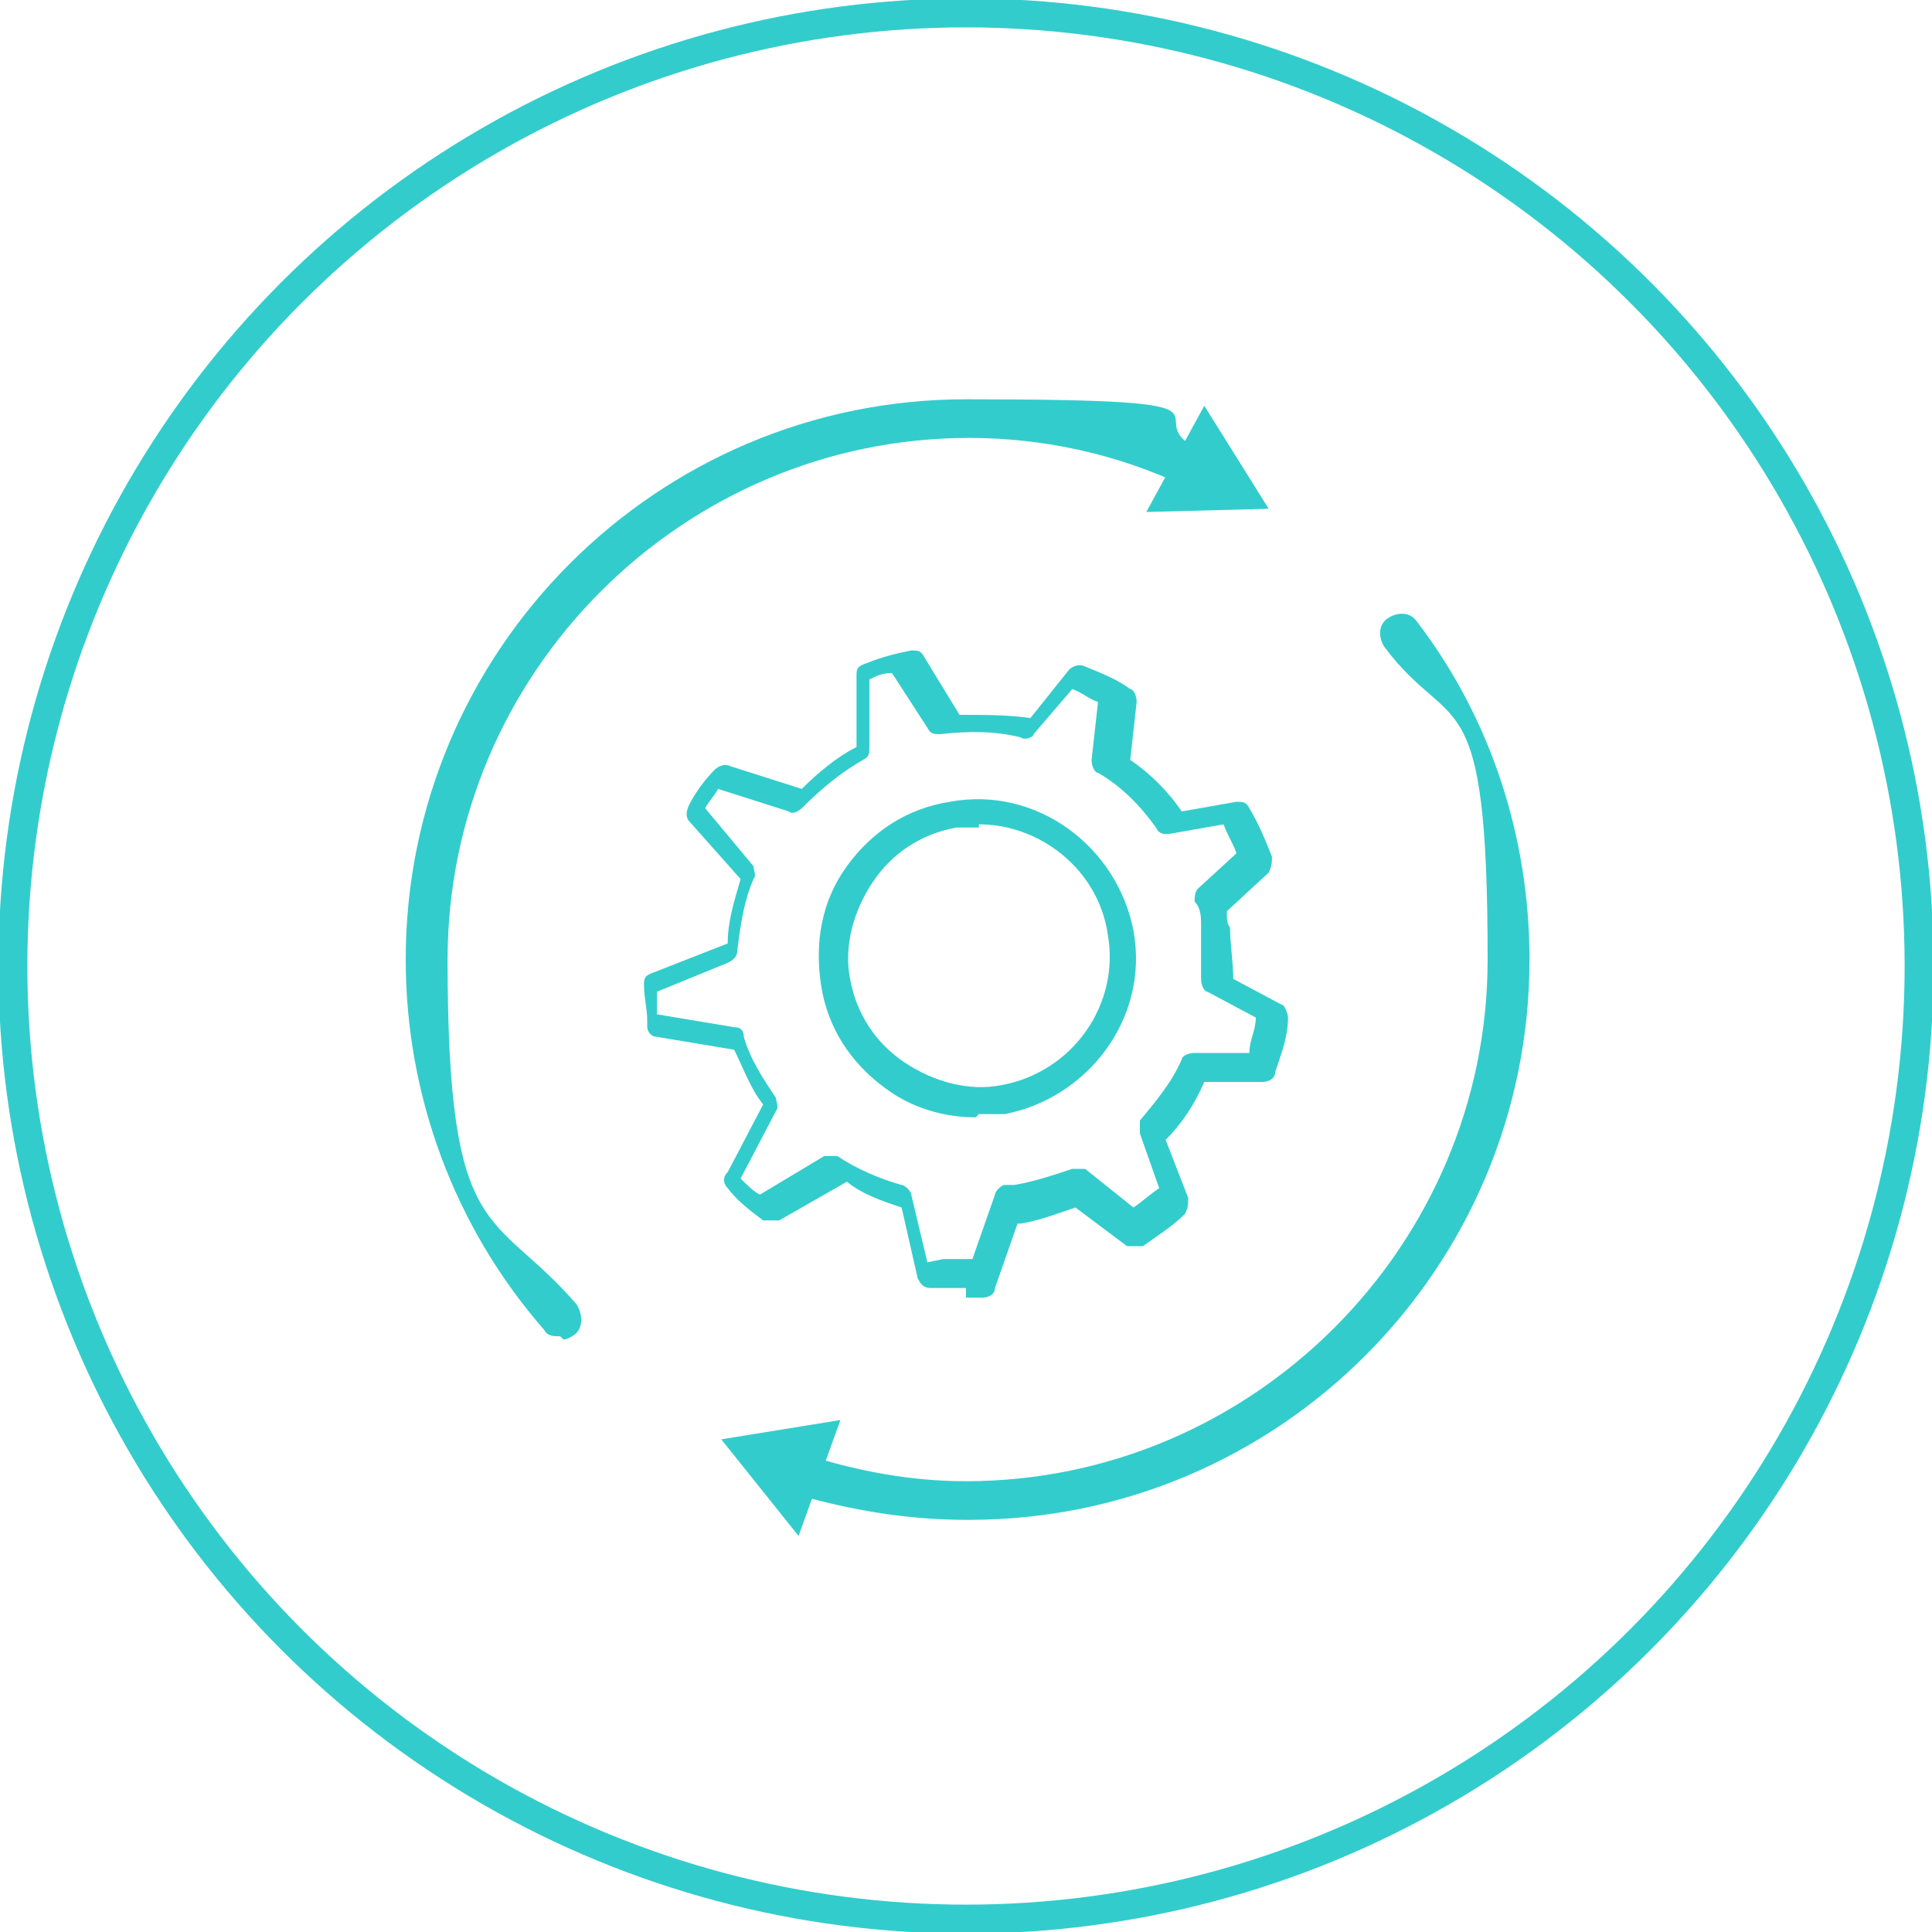 <?xml version="1.0" encoding="UTF-8"?>
<svg xmlns="http://www.w3.org/2000/svg" xmlns:i="http://ns.adobe.com/AdobeIllustrator/10.0/" id="Layer_1" version="1.1" viewBox="0 0 60 60">
  <defs>
    <style> .st0 { fill: #3cc; } .st1 { fill: none; stroke: #3cc; stroke-width: .9px; } </style>
  </defs>
  <g>
    <circle class="st1" cx="30" cy="30" r="29.6"></circle>
    <path class="st0" d="M30.5,13.8,30.5,13.8h0ZM29.8,49.1q.3,0,.2,0"></path>
  </g>
  <g>
    <path class="st0" d="M17.4,41.5c-.2,0-.4,0-.5-.2-2.8-3.2-4.3-7.3-4.3-11.5,0-9.6,7.8-17.4,17.4-17.4s5,.5,7.3,1.6c.3.1.5.5.3.8-.1.3-.5.5-.8.3-2.1-1-4.4-1.5-6.7-1.5-8.9,0-16.2,7.3-16.2,16.2s1.4,7.7,4,10.7c.2.3.2.7,0,.9-.1.1-.3.2-.4.2"></path>
    <polygon class="st0" points="35.6 15.9 39.4 15.8 37.4 12.6 35.6 15.9"></polygon>
    <path class="st0" d="M30,47.2c-1.8,0-3.6-.3-5.3-.8-.3-.1-.5-.5-.4-.8s.5-.5.8-.4c1.6.5,3.2.8,4.9.8,8.9,0,16.2-7.3,16.2-16.2s-1.1-6.9-3.2-9.7c-.2-.3-.2-.7.1-.9.3-.2.7-.2.9.1,2.3,3,3.5,6.7,3.5,10.5,0,9.6-7.8,17.4-17.4,17.4"></path>
    <polygon class="st0" points="26.1 44.1 22.4 44.7 24.8 47.7 26.1 44.1"></polygon>
    <g>
      <path class="st0" d="M29.3,39.1c.3,0,.6,0,.9,0l.7-2c0-.1.2-.3.3-.3.1,0,.2,0,.3,0,.6-.1,1.2-.3,1.8-.5.1,0,.3,0,.4,0l1.5,1.2c.3-.2.5-.4.8-.6l-.6-1.7c0-.1,0-.3,0-.4.5-.6,1-1.2,1.3-1.9,0-.1.2-.2.4-.2h1.7c0-.4.2-.7.2-1.1l-1.5-.8c-.1,0-.2-.2-.2-.4,0-.6,0-1.1,0-1.7,0-.2,0-.5-.2-.7,0-.1,0-.3.1-.4l1.2-1.1c-.1-.3-.3-.6-.4-.9l-1.7.3c-.2,0-.3,0-.4-.2-.5-.7-1.1-1.3-1.8-1.7-.1,0-.2-.2-.2-.4l.2-1.8c-.3-.1-.5-.3-.8-.4l-1.2,1.4c0,.1-.3.2-.4.1-.8-.2-1.6-.2-2.5-.1-.2,0-.3,0-.4-.2l-1.1-1.7c-.3,0-.5.1-.7.2v2.1c0,.2,0,.3-.2.4-.7.4-1.3.9-1.9,1.5-.1.1-.3.2-.4.1l-2.2-.7c-.1.2-.3.4-.4.6l1.5,1.8c0,.1.1.3,0,.4-.3.7-.4,1.4-.5,2.2,0,.2-.1.3-.3.4l-2.2.9c0,.2,0,.5,0,.7l2.4.4c.2,0,.3.1.3.3.2.7.6,1.3,1,1.9,0,.1.1.3,0,.4l-1.1,2.1c.2.2.4.4.6.5l2-1.2c.1,0,.3,0,.4,0,.6.4,1.3.7,2,.9.1,0,.3.2.3.3l.5,2.1ZM30.5,39.6h0,0ZM30,40c-.4,0-.7,0-1.1,0-.2,0-.3-.1-.4-.3l-.5-2.2c-.6-.2-1.2-.4-1.7-.8l-2.1,1.2c-.1,0-.3,0-.5,0-.4-.3-.8-.6-1.1-1-.1-.1-.2-.3,0-.5l1.1-2.1c-.4-.5-.6-1.1-.9-1.7l-2.4-.4c-.2,0-.3-.2-.3-.3h0c0-.1,0-.2,0-.2,0-.4-.1-.7-.1-1.1,0-.2,0-.3.3-.4l2.3-.9c0-.7.2-1.3.4-2l-1.6-1.8c-.1-.1-.1-.3,0-.5.2-.4.5-.8.8-1.1.1-.1.3-.2.5-.1l2.2.7c.5-.5,1.1-1,1.7-1.3v-2.2c0-.2,0-.3.3-.4.5-.2.9-.3,1.4-.4.2,0,.3,0,.4.2l1.1,1.8c.8,0,1.5,0,2.2.1l1.2-1.5c.1-.1.3-.2.5-.1.5.2,1,.4,1.4.7.1,0,.2.2.2.4l-.2,1.8c.6.4,1.2,1,1.6,1.6l1.7-.3c.2,0,.3,0,.4.2.3.5.5,1,.7,1.5,0,.2,0,.3-.1.5l-1.3,1.2c0,.2,0,.4.1.5,0,.5.1,1.1.1,1.6l1.5.8c.1,0,.2.3.2.4,0,.6-.2,1.1-.4,1.7,0,.2-.2.3-.4.3h-1.8c-.3.7-.7,1.3-1.2,1.8l.7,1.8c0,.2,0,.3-.1.5-.4.4-.9.7-1.3,1-.1,0-.3,0-.5,0l-1.6-1.2c-.6.2-1.1.4-1.7.5,0,0,0,0-.1,0l-.7,2c0,.2-.2.3-.4.3-.2,0-.3,0-.5,0"></path>
      <path class="st0" d="M30.4,25.7c-.2,0-.5,0-.7,0-1.1.2-2,.8-2.6,1.7-.6.9-.9,2-.7,3,.2,1.1.8,2,1.7,2.6.9.6,2,.9,3,.7,2.2-.4,3.7-2.5,3.3-4.7-.3-2-2.1-3.4-4-3.4M31.1,34.3h0,0ZM30.3,34.7c-1,0-2-.3-2.8-.9-1.1-.8-1.8-1.9-2-3.2-.2-1.3,0-2.6.8-3.7.8-1.1,1.9-1.8,3.2-2,2.7-.5,5.2,1.4,5.7,4,.5,2.7-1.4,5.2-4,5.7-.3,0-.6,0-.8,0"></path>
    </g>
  </g>
</svg>
